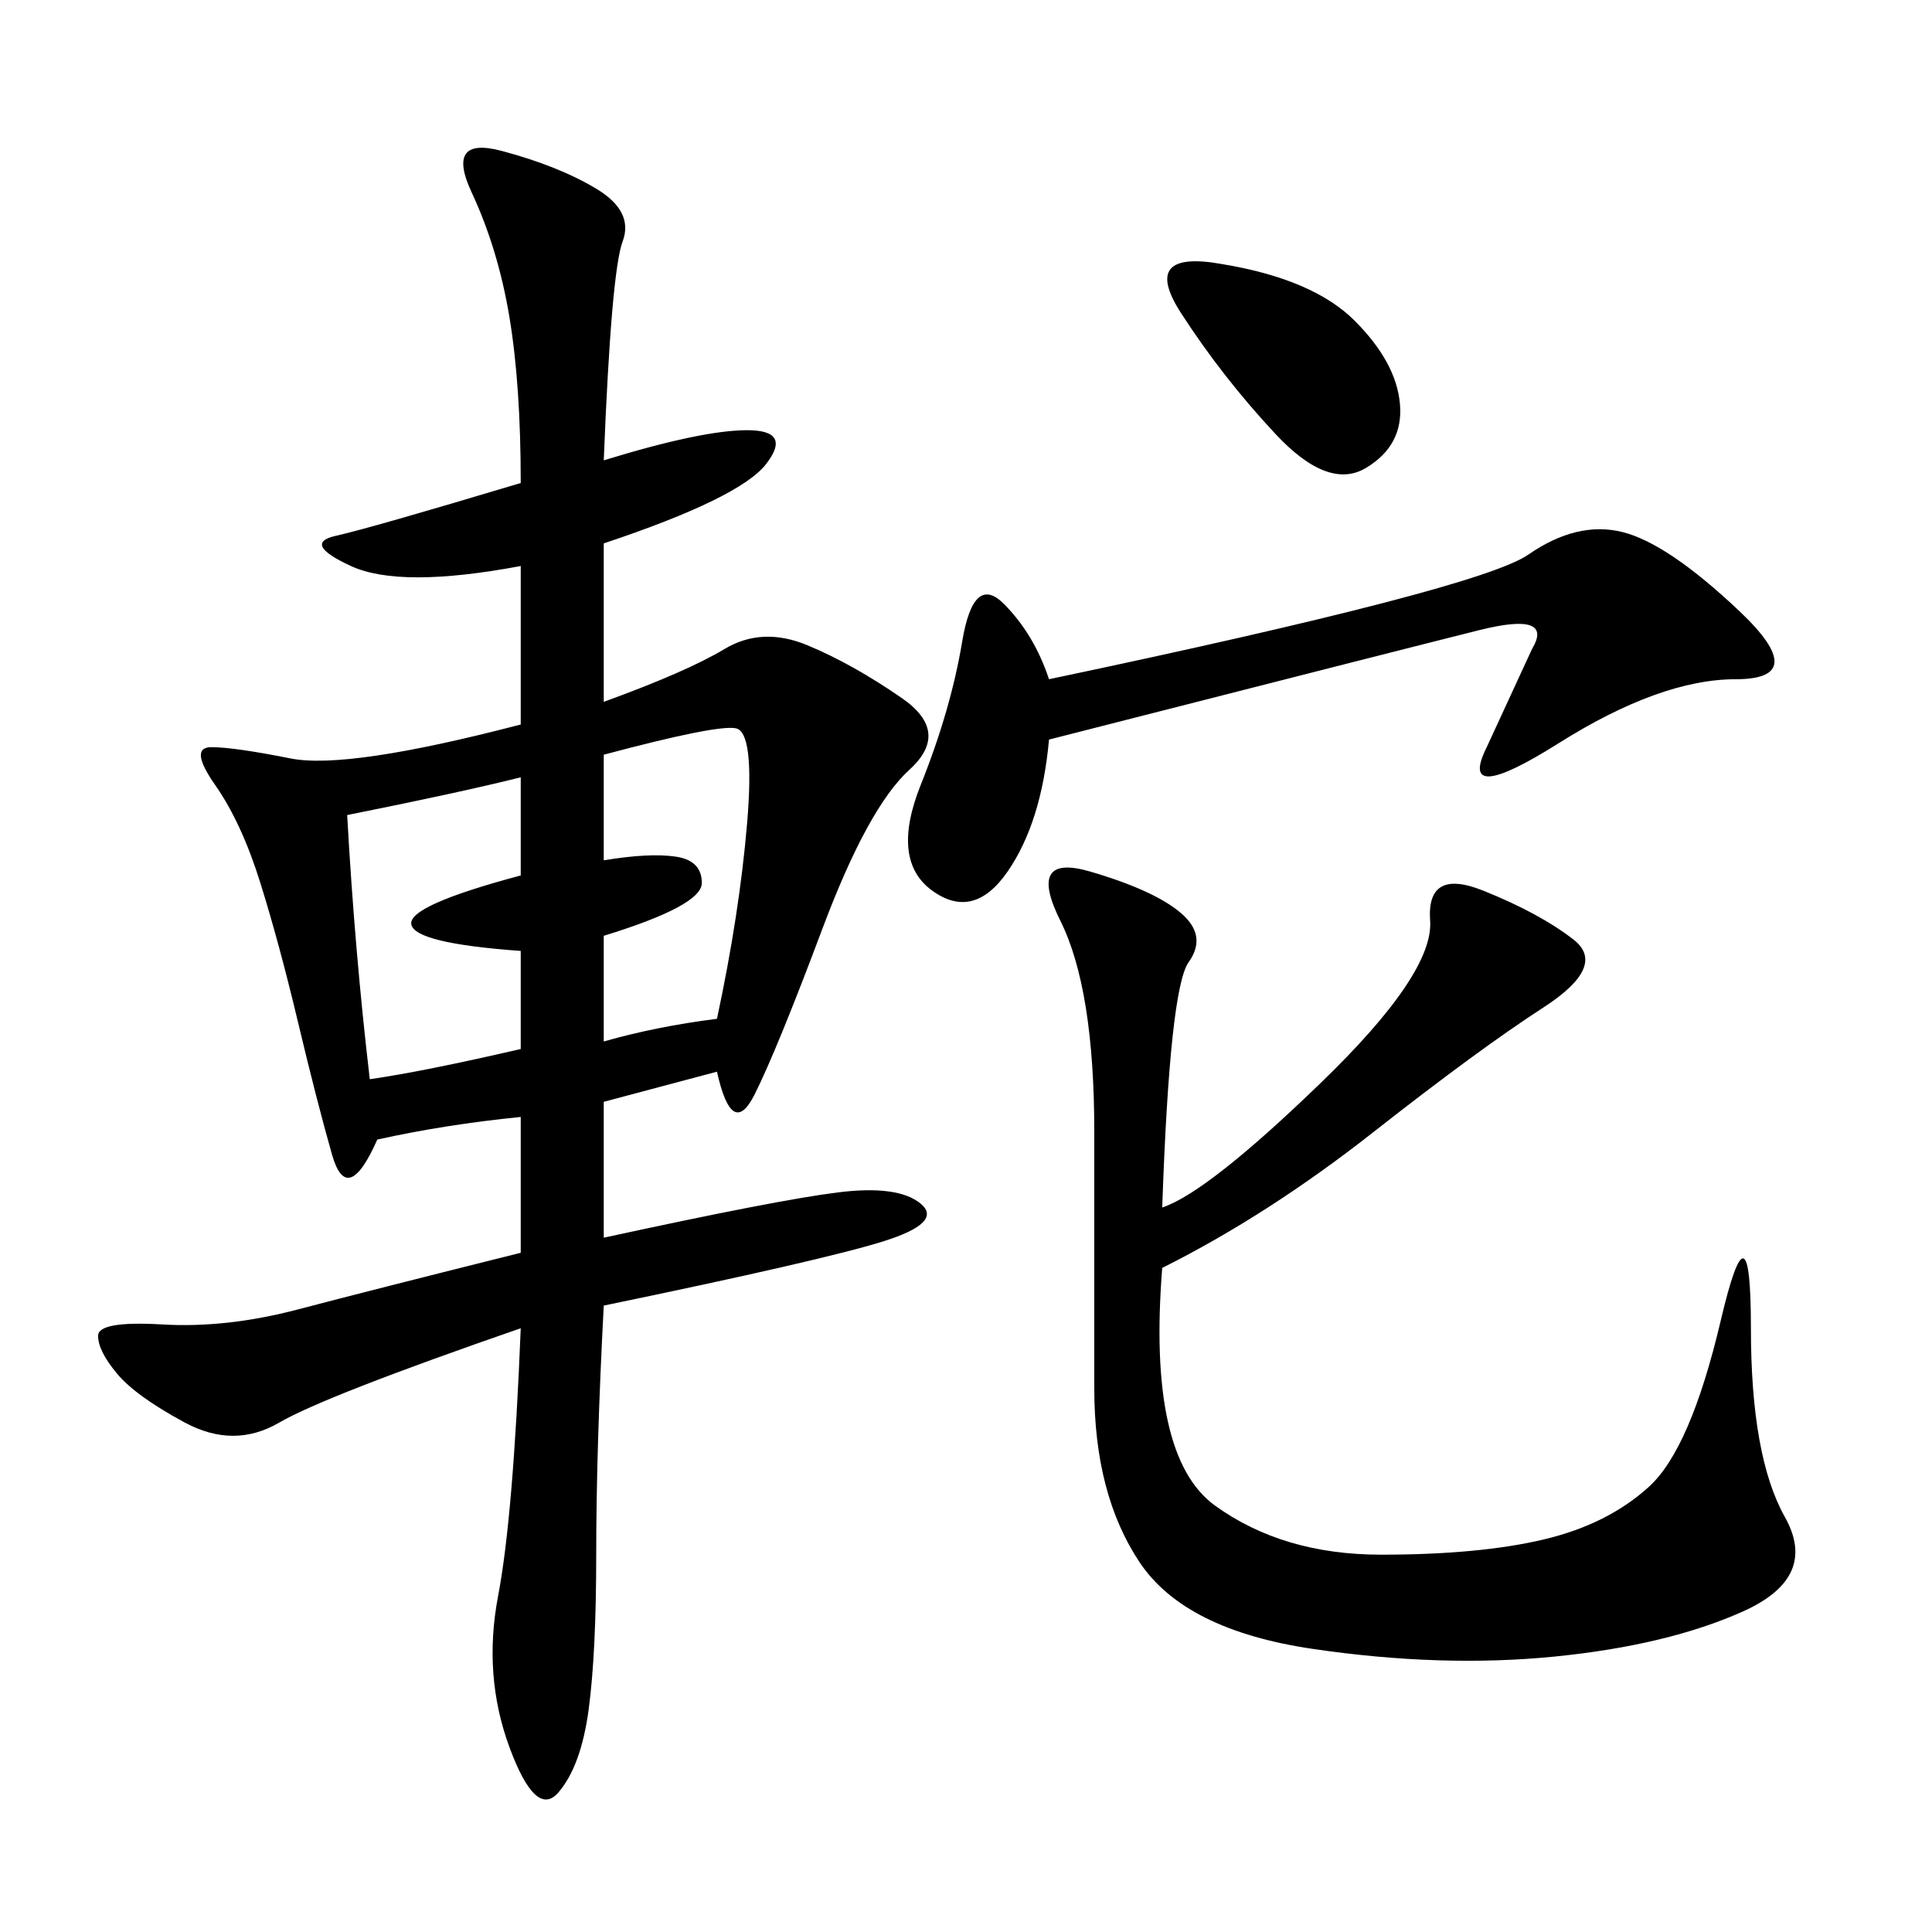 <svg xmlns="http://www.w3.org/2000/svg" xmlns:xlink="http://www.w3.org/1999/xlink" width="300" height="300"><path d="M111.33 166.41L93.75 171.09L93.75 192.19Q120.70 186.33 130.08 185.16Q139.45 183.98 142.97 186.91Q146.48 189.84 137.11 192.77Q127.73 195.70 93.75 202.73L93.75 202.73Q92.58 225 92.58 241.41L92.58 241.41Q92.58 256.64 91.41 265.43Q90.23 274.22 86.72 278.32Q83.20 282.42 79.10 271.29Q75 260.16 77.34 247.85Q79.69 235.55 80.86 206.25L80.86 206.25Q50.39 216.80 43.36 220.90Q36.33 225 28.71 220.90Q21.09 216.80 18.16 213.28Q15.23 209.77 15.23 207.42L15.23 207.42Q15.23 205.08 25.20 205.66Q35.16 206.25 46.29 203.32Q57.42 200.39 80.86 194.53L80.86 194.53L80.86 173.44Q69.14 174.61 58.59 176.95L58.59 176.95Q53.91 187.50 51.56 179.30Q49.22 171.09 46.29 158.79Q43.36 146.48 40.43 137.11Q37.50 127.73 33.40 121.88Q29.30 116.02 32.81 116.02L32.81 116.02Q36.33 116.02 45.12 117.77Q53.91 119.53 80.86 112.50L80.86 112.50L80.86 87.89Q62.11 91.41 54.49 87.89Q46.88 84.38 52.15 83.20Q57.42 82.03 80.86 75L80.86 75Q80.86 59.77 79.10 49.22Q77.34 38.67 73.24 29.88Q69.14 21.09 77.93 23.44Q86.72 25.78 92.58 29.30Q98.44 32.81 96.68 37.50Q94.92 42.19 93.75 71.48L93.75 71.48Q108.98 66.80 116.02 66.80L116.02 66.80Q123.05 66.80 118.95 72.07Q114.84 77.34 93.75 84.38L93.75 84.38L93.75 108.98Q106.64 104.30 112.50 100.78Q118.36 97.27 125.39 100.20Q132.42 103.13 140.04 108.40Q147.66 113.67 141.21 119.53Q134.77 125.39 127.73 144.14Q120.70 162.89 117.19 169.92Q113.67 176.95 111.33 166.41L111.33 166.41ZM180.47 187.50Q187.50 185.16 205.08 168.16Q222.66 151.17 222.07 142.97Q221.48 134.77 230.27 138.28Q239.06 141.80 244.34 145.90Q249.61 150 239.65 156.45Q229.69 162.89 213.28 175.78Q196.88 188.67 180.47 196.88L180.47 196.88Q178.13 226.17 188.67 233.79Q199.22 241.41 214.45 241.41L214.45 241.41Q229.69 241.41 239.65 239.06Q249.61 236.72 256.05 230.86Q262.50 225 267.19 205.08Q271.88 185.16 271.88 206.25L271.88 206.25Q271.88 226.17 277.15 235.55Q282.42 244.92 270.70 250.20Q258.98 255.47 241.41 257.23Q223.83 258.98 203.91 256.05Q183.98 253.13 176.95 242.58Q169.92 232.03 169.92 215.63L169.92 215.63L169.92 175.78Q169.92 153.52 164.65 142.97Q159.38 132.42 169.34 135.35Q179.30 138.28 183.40 141.80Q187.50 145.31 184.57 149.41Q181.64 153.52 180.47 187.50L180.47 187.50ZM162.89 114.84Q161.72 127.73 156.45 135.35Q151.17 142.97 144.73 138.28Q138.28 133.59 142.97 121.88Q147.66 110.16 149.41 99.61Q151.17 89.06 155.86 93.75Q160.55 98.44 162.89 105.47L162.89 105.47Q229.69 91.41 237.30 86.13Q244.92 80.86 251.95 82.62Q258.98 84.38 270.12 94.92Q281.25 105.47 269.53 105.47L269.53 105.47Q257.81 105.47 241.99 115.43Q226.17 125.39 230.86 116.02L230.86 116.02L237.89 100.78Q241.41 94.92 229.69 97.85Q217.97 100.78 162.89 114.84L162.89 114.84ZM53.91 126.56Q55.08 147.66 57.42 167.58L57.42 167.58Q65.63 166.41 80.86 162.89L80.86 162.89L80.86 147.66Q64.45 146.48 63.87 143.55Q63.28 140.63 80.86 135.94L80.86 135.94L80.86 120.70Q71.48 123.05 53.91 126.56L53.91 126.56ZM93.75 117.19L93.75 133.59Q100.78 132.42 104.88 133.01Q108.98 133.59 108.98 137.11L108.98 137.11Q108.98 140.63 93.75 145.31L93.75 145.31L93.75 161.72Q101.95 159.38 111.33 158.20L111.33 158.20Q114.84 141.80 116.02 127.73Q117.19 113.67 114.26 113.09Q111.33 112.50 93.75 117.19L93.75 117.19ZM189.84 41.02Q203.91 43.36 210.35 49.80Q216.80 56.25 217.38 62.70Q217.97 69.14 212.11 72.66Q206.25 76.17 198.05 67.38Q189.84 58.59 183.40 48.63Q176.95 38.67 189.84 41.02L189.84 41.02Z"/></svg>
